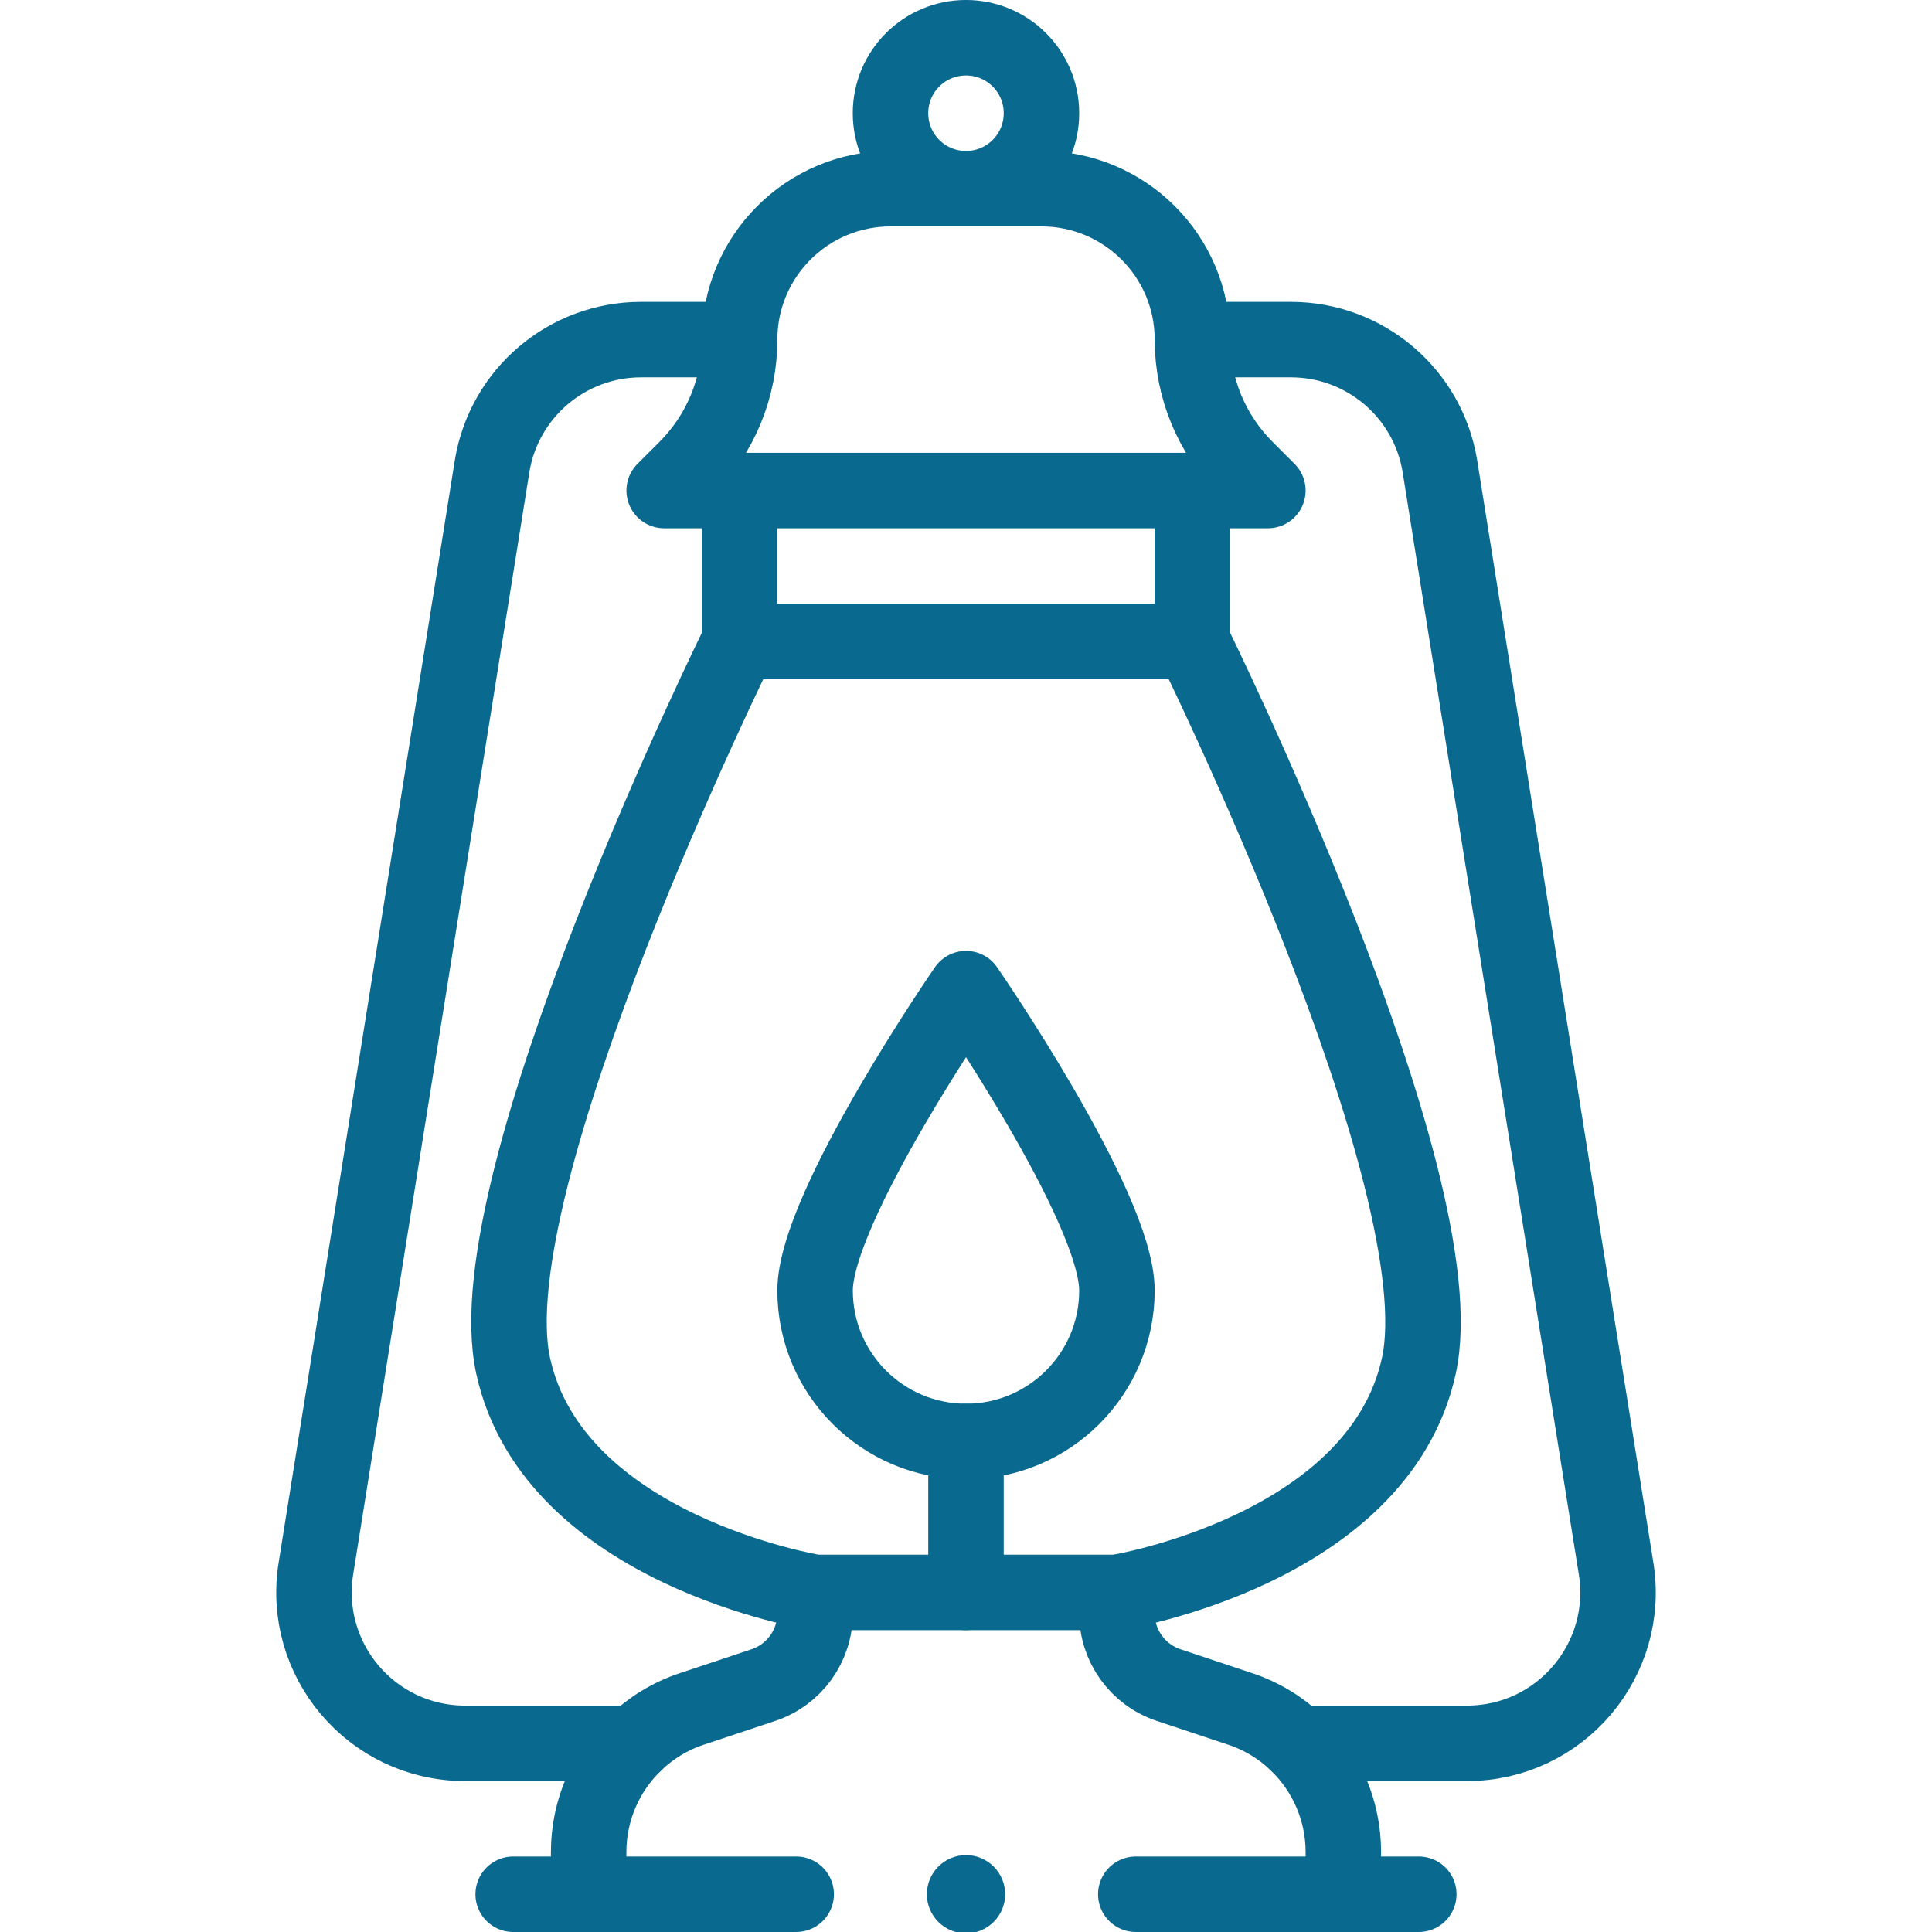 <?xml version="1.0" encoding="UTF-8"?>
<svg id="svg2103" xmlns="http://www.w3.org/2000/svg" xmlns:svg="http://www.w3.org/2000/svg" version="1.1" viewBox="0 0 682.67 682.67">
  <!-- Generator: Adobe Illustrator 29.8.2, SVG Export Plug-In . SVG Version: 2.1.1 Build 3)  -->
  <defs>
    <style>
      .st0 {
        fill: #09698e;
        stroke-miterlimit: 10;
      }

      .st0, .st1 {
        stroke: #09698e;
      }

      .st1 {
        fill: none;
        stroke-linecap: round;
        stroke-linejoin: round;
        stroke-width: 26.67px;
      }
    </style>
  </defs>
  <g id="g2109">
    <g id="g2111">
      <g id="g2113">
        <g id="g2119">
          <path id="path2121" class="st1" d="M368,40c0,14.73-11.93,26.67-26.67,26.67s-26.67-11.93-26.67-26.67,11.93-26.67,26.67-26.67,26.67,11.93,26.67,26.67Z"/>
        </g>
        <g id="g2123">
          <path id="path2125" class="st1" d="M421.33,173.33h26.67l-7.81-7.81c-12.07-12.07-18.85-28.44-18.85-45.52,0-29.45-23.88-53.33-53.33-53.33h-53.33c-29.45,0-53.33,23.88-53.33,53.33,0,17.08-6.79,33.45-18.85,45.52l-7.81,7.81h26.67"/>
        </g>
        <path id="path2127" class="st1" d="M421.33,226.67h-160v-53.33h160v53.33Z"/>
        <g id="g2129">
          <path id="path2131" class="st1" d="M474.67,669.33v-14.89c0-14.84-6.13-28.6-16.36-38.44-5.59-5.39-12.4-9.6-20.11-12.16l-25.29-8.43c-10.89-3.63-18.24-13.83-18.24-25.31v-7.44"/>
        </g>
        <g id="g2133">
          <path id="path2135" class="st1" d="M208,669.33v-14.89c0-14.84,6.13-28.6,16.36-38.44,5.59-5.39,12.4-9.6,20.11-12.16l25.29-8.43c10.89-3.63,18.24-13.83,18.24-25.31v-7.16"/>
        </g>
        <g id="g2137">
          <path id="path2139" class="st1" d="M261.33,226.67s-94.31,190.87-80,256c14.31,65.13,106.67,80,106.67,80h106.67s92.36-14.87,106.67-80c14.31-65.13-80-256-80-256"/>
        </g>
        <g id="g2141">
          <path id="path2143" class="st1" d="M394.67,456c0,29.45-23.88,53.33-53.33,53.33s-53.33-23.88-53.33-53.33,53.33-106.67,53.33-106.67c0,0,53.33,77.21,53.33,106.67Z"/>
        </g>
        <g id="g2145">
          <path id="path2147" class="st1" d="M341.33,562.67v-53.33"/>
        </g>
        <g id="g2149">
          <path id="path2151" class="st1" d="M261.33,120h-34.81c-26.08,0-48.33,18.85-52.61,44.56l-62.23,389.33c-5.41,32.52,19.65,62.11,52.61,62.11h60.07"/>
        </g>
        <g id="g2153">
          <path id="path2155" class="st1" d="M458.31,616h60.07c32.96,0,58.03-29.59,52.61-62.11l-62.23-389.33c-4.28-25.71-26.53-44.56-52.61-44.56h-34.81"/>
        </g>
        <g id="g2157">
          <path id="path2159" class="st0" d="M354.67,669.33c0,7.36-5.97,13.33-13.33,13.33s-13.33-5.97-13.33-13.33,5.97-13.33,13.33-13.33,13.33,5.97,13.33,13.33"/>
        </g>
        <g id="g2161">
          <path id="path2163" class="st1" d="M181.33,669.33h100"/>
        </g>
        <g id="g2165">
          <path id="path2167" class="st1" d="M401.33,669.33h100"/>
        </g>
      </g>
    </g>
  </g>
</svg>